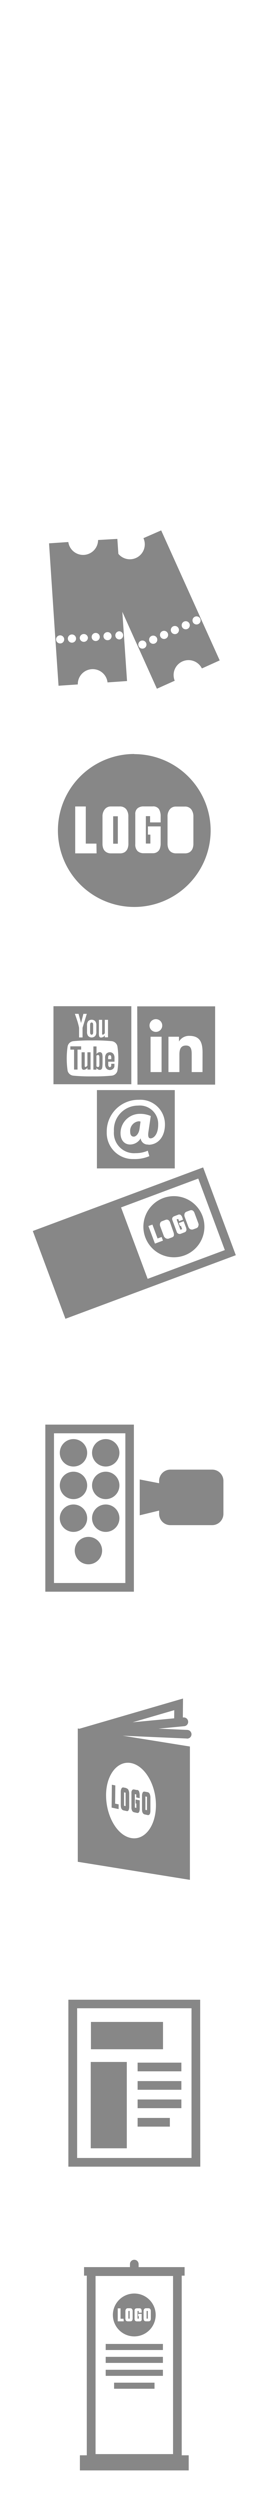 <svg xmlns="http://www.w3.org/2000/svg" viewBox="0 0 56 517.69"><defs><style>.cls-1{fill:#fff;}.cls-2{fill:#878787;}</style></defs><g id="Calque_2" data-name="Calque 2"><g id="Calque_1-2" data-name="Calque 1"><rect class="cls-1" width="56" height="517.69"/></g><g id="Calque_2-2" data-name="Calque 2"><rect class="cls-2" x="23.47" y="169.03" width="0.97" height="5.68"/><path class="cls-2" d="M39.91,175.78a1.61,1.61,0,0,1-.59.69,1.84,1.84,0,0,1-1,.24H36.5a1.82,1.82,0,0,1-.92-.23,1.48,1.48,0,0,1-.61-.67,2.56,2.56,0,0,1-.22-1.1v-5.59a2.31,2.31,0,0,1,.48-1.54,1.55,1.55,0,0,1,1.25-.56h1.81a1.63,1.63,0,0,1,1.36.56,2.44,2.44,0,0,1,.46,1.55v5.58a2.65,2.65,0,0,1-.2,1.07m-6.59-5.48H31.13V169h-.88v5.68h.94v-1.85h-.51v-1.7h2.64v3.55a3,3,0,0,1-.14.95,1.41,1.41,0,0,1-.51.75,1.56,1.56,0,0,1-1,.3H29.81a1.82,1.82,0,0,1-1.27-.44,1.89,1.89,0,0,1-.48-1.44v-6.17a1.5,1.5,0,0,1,.48-1.26,1.9,1.9,0,0,1,1.25-.38h1.85a1.43,1.43,0,0,1,1.33.56,2.89,2.89,0,0,1,.35,1.55Zm-6.69,4.41a2.65,2.65,0,0,1-.2,1.07,1.54,1.54,0,0,1-.59.69,1.81,1.81,0,0,1-1,.24H23a1.78,1.78,0,0,1-.91-.23,1.5,1.5,0,0,1-.62-.67,2.57,2.57,0,0,1-.21-1.1v-5.59a2.31,2.31,0,0,1,.48-1.54A1.53,1.53,0,0,1,23,167h1.8a1.65,1.65,0,0,1,1.37.56,2.44,2.44,0,0,1,.45,1.55Zm-6.6,2H15.6V167h2.19v7.69H20Zm7.82-20.58A15.84,15.84,0,1,0,43.69,172a15.84,15.84,0,0,0-15.84-15.84"/><path class="cls-2" d="M24.82,132.41a.84.84,0,0,1-.9-.79.85.85,0,0,1,.78-.9.85.85,0,0,1,.12,1.69m-2.46.16a.84.84,0,1,1,.78-.89.83.83,0,0,1-.78.89m-2.46.17a.84.84,0,1,1,.79-.9.85.85,0,0,1-.79.9m-2.46.17a.85.85,0,0,1-.9-.79.85.85,0,0,1,1.69-.11.85.85,0,0,1-.79.9m-2.45.17a.85.85,0,1,1,.78-.9.85.85,0,0,1-.78.9m-2.46.16a.84.84,0,1,1,.78-.9.83.83,0,0,1-.78.9m7.81-21.42a3.1,3.1,0,0,1-6.17.42l-4,.27L11.39,131l.07,1,.68,10,4-.27a3.09,3.09,0,0,1,6.16-.42l4.05-.28-.68-10-.07-1-1.26-18.44Z"/><path class="cls-2" d="M41.11,129.24a.84.84,0,0,1-1.11-.42.84.84,0,1,1,1.11.42m-2.24,1a.84.84,0,1,1,.42-1.11.84.84,0,0,1-.42,1.11m-2.25,1a.85.85,0,0,1-1.12-.43.84.84,0,0,1,1.54-.69.86.86,0,0,1-.42,1.12m-2.25,1a.84.84,0,0,1-.69-1.54.84.84,0,1,1,.69,1.54m-2.24,1a.85.85,0,1,1,.42-1.12.85.85,0,0,1-.42,1.12m-2.25,1a.84.84,0,1,1,.42-1.11.83.83,0,0,1-.42,1.11m-.13-22.8A3.09,3.09,0,0,1,24.12,114l-3.7,1.66L28,132.55l.43.94,4.11,9.13,3.7-1.66a3.09,3.09,0,0,1,5.63-2.54l3.7-1.67-4.12-9.12-.42-.95-7.6-16.85Z"/><path class="cls-2" d="M24.35,221.74a1.35,1.35,0,0,1-1.16,1,36.1,36.1,0,0,1-4,.15,35.93,35.93,0,0,1-4-.15,1.35,1.35,0,0,1-1.16-1,17.07,17.07,0,0,1,0-5.08,1.36,1.36,0,0,1,1.16-1.06,36.1,36.1,0,0,1,4-.15,35.93,35.93,0,0,1,4,.15,1.36,1.36,0,0,1,1.16,1.06,17.07,17.07,0,0,1,0,5.08m-8.06-11.8.52,1.91.49-1.91H18l-.88,2.89v2h-.72v-2A13.06,13.06,0,0,0,16,211.3c-.15-.45-.31-.91-.47-1.36Zm1.76,2.42a1.38,1.38,0,0,1,.2-.85,1,1,0,0,1,1.53,0,1.38,1.38,0,0,1,.2.85v1.27a1.4,1.4,0,0,1-.2.85,1,1,0,0,1-1.53,0,1.4,1.4,0,0,1-.2-.85Zm2.47-1.18h.66v2.67a1.17,1.17,0,0,0,0,.25c0,.1.06.16.15.16s.27-.11.41-.31v-2.77h.66v3.62h-.66v-.39a1,1,0,0,1-.75.44.4.4,0,0,1-.42-.27,2,2,0,0,1-.06-.54Zm-9.43,13.34H27.24V208.36H11.09Z"/><path class="cls-2" d="M19,214.26c.22,0,.32-.17.32-.51v-1.52c0-.34-.1-.5-.32-.5s-.31.16-.31.5v1.52c0,.34.1.51.31.51"/><path class="cls-2" d="M23.74,220.37v-.09h-.67c0,.26,0,.4,0,.44s-.13.26-.29.26-.33-.17-.33-.5v-.63h1.3v-.74a1.38,1.38,0,0,0-.21-.85.91.91,0,0,0-.76-.37,1,1,0,0,0-.78.37,1.38,1.38,0,0,0-.2.85v1.25a1.37,1.37,0,0,0,.21.84,1,1,0,0,0,1.57,0,.84.84,0,0,0,.15-.39,3.2,3.2,0,0,0,0-.42m-.65-1.06h-.65V219c0-.34.11-.5.32-.5s.33.16.33.5Zm-1.81,1.14V219a3,3,0,0,0-.06-.72.52.52,0,0,0-.52-.41.87.87,0,0,0-.67.39v-1.57h-.65v4.81H20v-.35a.89.89,0,0,0,.67.4.52.52,0,0,0,.52-.4,3.08,3.08,0,0,0,.06-.72m-.64.05c0,.32-.1.48-.29.48a.47.47,0,0,1-.32-.16v-2.18a.47.47,0,0,1,.32-.16c.19,0,.29.16.29.49Zm-2.47,1v-.39a1,1,0,0,1-.74.44.4.4,0,0,1-.42-.27,1.66,1.66,0,0,1-.06-.53v-2.83h.65v2.64a1.17,1.17,0,0,0,0,.25q0,.15.15.15c.13,0,.26-.1.41-.3v-2.74h.65v3.58Zm-1.31-4.13v-.68H14.59v.68h.77v4.13h.72v-4.13Z"/><path class="cls-2" d="M42,222H39.76v-3.56c0-.85,0-1.94-1.18-1.94s-1.37.93-1.37,1.88V222H34.94v-7.32h2.18v1h0a2.4,2.4,0,0,1,2.15-1.18c2.31,0,2.74,1.51,2.74,3.49Zm-9.67-8.32a1.32,1.32,0,1,1,1.32-1.32,1.32,1.32,0,0,1-1.32,1.32M33.51,222H31.23v-7.32h2.28Zm-5,2.6H44.62V208.39H28.46Z"/><path class="cls-2" d="M30.78,237a1.46,1.46,0,0,1-1.61-1.29h0A2.53,2.53,0,0,1,27,237c-1.18,0-2-.88-2-2.35a4,4,0,0,1,4.09-4,5.33,5.33,0,0,1,2.18.45l-.49,3.3c-.12.88,0,1.31.42,1.33.69,0,1.61-.83,1.61-2.86a3.81,3.81,0,0,0-4.18-3.93,5,5,0,0,0-5,5.3,4.19,4.19,0,0,0,4.5,4.55,6.14,6.14,0,0,0,2.52-.51l.32,1.13a7.61,7.61,0,0,1-3.26.6,5.41,5.41,0,0,1-5.57-5.57,6.56,6.56,0,0,1,6.66-6.7,5.09,5.09,0,0,1,5.41,5.11c0,2.54-1.42,4.2-3.43,4.2m-10.68,4.9H36.25V225.73H20.1Z"/><path class="cls-2" d="M27,234.37c0,.61.25,1,.74,1s1.06-.62,1.2-1.61l.21-1.51a1.39,1.39,0,0,0-.4-.06A2,2,0,0,0,27,234.37"/><path class="cls-2" d="M41.15,253.77a.63.63,0,0,1-.12.34.81.81,0,0,1-.33.23l-.69.25a.74.74,0,0,1-.38,0,.59.59,0,0,1-.32-.17,1,1,0,0,1-.24-.38l-.78-2.1a1,1,0,0,1,0-.64.65.65,0,0,1,.4-.39l.67-.25a.67.67,0,0,1,.59,0,.94.94,0,0,1,.39.52l.78,2.09a1,1,0,0,1,.07.43m-3.23-1.14-.82.31-.18-.47-.33.12.79,2.13.36-.13-.26-.7-.19.07-.24-.63,1-.37.5,1.33a1.61,1.61,0,0,1,.08.38.61.61,0,0,1-.09.35.6.6,0,0,1-.35.25l-.68.26a.65.65,0,0,1-.92-.46l-.86-2.31a.6.6,0,0,1,0-.54.74.74,0,0,1,.42-.32l.69-.26a.58.58,0,0,1,.58,0,1.22,1.22,0,0,1,.35.53ZM36,255.22a1.19,1.19,0,0,1,.07.44A.6.6,0,0,1,36,256a.73.73,0,0,1-.33.23l-.7.26a.69.69,0,0,1-.37,0,.64.64,0,0,1-.33-.16A1.12,1.12,0,0,1,34,256l-.78-2.09a1,1,0,0,1,0-.65.64.64,0,0,1,.39-.38l.68-.26a.67.67,0,0,1,.59,0,1,1,0,0,1,.39.51Zm-2.2,1.68-1.66.62-1.36-3.64.83-.3,1.07,2.88.84-.31Zm.06-8.81A6.33,6.33,0,1,0,42,251.81a6.34,6.34,0,0,0-8.15-3.72"/><path class="cls-2" d="M14.63,270.77l32-11.91-5.51-14.81L9.11,256Zm34.28-10.85L13.57,273.09,6.8,254.91l35.33-13.17Z"/><rect class="cls-2" x="10.39" y="251.77" width="17.95" height="17.21" transform="translate(-89.73 23.17) rotate(-20.45)"/><path class="cls-2" d="M11.2,327.8H26v-31H11.2Zm16.57,1.8H9.4V295H27.77Z"/><path class="cls-2" d="M18.08,300.79A2.84,2.84,0,1,1,15.24,298a2.84,2.84,0,0,1,2.84,2.84"/><path class="cls-2" d="M24.77,300.79A2.84,2.84,0,1,1,21.93,298a2.84,2.84,0,0,1,2.84,2.84"/><path class="cls-2" d="M18.08,307.59a2.84,2.84,0,1,1-2.84-2.84,2.84,2.84,0,0,1,2.84,2.84"/><path class="cls-2" d="M24.77,307.59a2.84,2.84,0,1,1-2.84-2.84,2.84,2.84,0,0,1,2.84,2.84"/><path class="cls-2" d="M18.08,314.38a2.84,2.84,0,1,1-2.84-2.84,2.84,2.84,0,0,1,2.84,2.84"/><path class="cls-2" d="M21.18,321.09a2.84,2.84,0,1,1-2.84-2.84,2.84,2.84,0,0,1,2.84,2.84"/><path class="cls-2" d="M24.77,314.38a2.84,2.84,0,1,1-2.84-2.84,2.84,2.84,0,0,1,2.84,2.84"/><path class="cls-2" d="M44,315.82H35.29A2.34,2.34,0,0,1,33,313.49v-6.84a2.34,2.34,0,0,1,2.34-2.33H44a2.34,2.34,0,0,1,2.34,2.33v6.84A2.34,2.34,0,0,1,44,315.82"/><polygon class="cls-2" points="36.4 311.98 28.98 313.78 28.98 306.36 36.4 307.8 36.4 311.98"/><path class="cls-2" d="M17.93,384l19.66,3.16v-24L17.93,360Zm21.46,5.27-23.26-3.74V357.92l23.26,3.74Z"/><polygon class="cls-2" points="16.87 359.74 16.36 358.01 37.96 351.72 37.91 357.24 36.11 357.23 36.14 354.13 16.87 359.74"/><path class="cls-2" d="M38.68,360h0l-18.91-.83,0-1.79,18.25-1.74a.91.91,0,0,1,1,.81.89.89,0,0,1-.81,1l-5.35.51,6,.26a.92.92,0,0,1,.86.94.9.9,0,0,1-.9.86"/><path class="cls-2" d="M26.05,374l-.32-.07,0-2.78.32.07Zm.16-3.74-.59-.12a.36.36,0,0,0-.41.19,1.36,1.36,0,0,0-.16.71l0,2.74a2.2,2.2,0,0,0,.06.55.87.87,0,0,0,.2.37.52.52,0,0,0,.3.18l.6.13a.42.42,0,0,0,.32,0,.56.56,0,0,0,.19-.3,1.76,1.76,0,0,0,.08-.51l0-2.73a1.82,1.82,0,0,0-.15-.79.61.61,0,0,0-.44-.37"/><path class="cls-2" d="M28.44,370.68l-.6-.12a.4.4,0,0,0-.41.1.82.82,0,0,0-.17.58l0,3a1.49,1.49,0,0,0,.15.74.65.65,0,0,0,.41.3l.6.13a.38.38,0,0,0,.34-.07.64.64,0,0,0,.17-.34,2.14,2.14,0,0,0,.05-.45l0-1.74-.86-.18v.83l.16,0v.91l-.31-.07,0-2.78.29.06v.62l.71.16v-.57a2.25,2.25,0,0,0-.11-.79.55.55,0,0,0-.43-.37"/><polygon class="cls-2" points="23.92 369.72 23.2 369.57 23.15 374.31 24.6 374.62 24.61 373.64 23.88 373.49 23.92 369.72"/><path class="cls-2" d="M27.1,380.59C24.24,380,22,376,22,371.75s2.4-7.26,5.25-6.65,5.14,4.56,5.09,8.84-2.4,7.26-5.25,6.65m-10.62-21.8v25.83l21.46,3.45V362.24Z"/><path class="cls-2" d="M30.16,372l.32.06,0,2.78-.32-.06Zm-.55-.83a1.37,1.37,0,0,0-.16.72l0,2.73a2.29,2.29,0,0,0,.06.56.93.93,0,0,0,.2.37.54.54,0,0,0,.3.17l.6.13a.38.38,0,0,0,.32-.05.65.65,0,0,0,.2-.29,2.32,2.32,0,0,0,.07-.51l0-2.73a1.79,1.79,0,0,0-.15-.79.59.59,0,0,0-.44-.37L30,371a.37.37,0,0,0-.41.19"/><path class="cls-2" d="M16,446.86H39.72v-31H16Zm25.54,1.8H14.18V414.09H41.52Z"/><rect class="cls-2" x="18.86" y="418.69" width="14.95" height="5.66"/><rect class="cls-2" x="18.82" y="426.98" width="7.48" height="17.88"/><rect class="cls-2" x="28.54" y="427.12" width="9.08" height="1.8"/><rect class="cls-2" x="28.54" y="430.94" width="9.08" height="1.8"/><rect class="cls-2" x="28.54" y="434.75" width="9.08" height="1.8"/><rect class="cls-2" x="28.54" y="438.57" width="6.69" height="1.8"/><rect class="cls-2" x="26.62" y="478.54" width="0.27" height="1.59"/><rect class="cls-2" x="30.4" y="478.54" width="0.27" height="1.59"/><path class="cls-2" d="M31.23,480.44a.52.52,0,0,1-.17.19.54.54,0,0,1-.27.06h-.52a.51.51,0,0,1-.25-.06.35.35,0,0,1-.17-.19.68.68,0,0,1-.07-.31v-1.56a.65.65,0,0,1,.14-.43.42.42,0,0,1,.35-.16h.5a.47.47,0,0,1,.39.16.71.71,0,0,1,.12.43v1.56a1,1,0,0,1-.05.31m-1.85-1.54h-.61v-.36h-.25v1.59h.27v-.51h-.14v-.48h.73v1a.77.77,0,0,1,0,.27.34.34,0,0,1-.14.21.42.42,0,0,1-.29.08H28.4a.52.52,0,0,1-.36-.12.56.56,0,0,1-.13-.4v-1.73a.45.45,0,0,1,.13-.35.57.57,0,0,1,.36-.11h.51a.41.41,0,0,1,.38.16.89.89,0,0,1,.09.43Zm-1.87,1.23a.75.75,0,0,1-.06.31.42.42,0,0,1-.16.19.54.54,0,0,1-.27.06H26.5a.55.55,0,0,1-.26-.06.4.4,0,0,1-.17-.19.68.68,0,0,1-.06-.31v-1.56a.65.65,0,0,1,.14-.43.41.41,0,0,1,.35-.16H27a.44.44,0,0,1,.38.16.65.65,0,0,1,.13.43Zm-1.85.56H24.42V478H25v2.15h.62Zm2.19-5.76a4.44,4.44,0,1,0,4.44,4.44,4.43,4.43,0,0,0-4.44-4.44"/><path class="cls-2" d="M19.82,508.18H35.89V471.3H19.82ZM37.69,510H18V469.5H37.69Z"/><rect class="cls-2" x="21.92" y="485.37" width="11.87" height="1.26"/><rect class="cls-2" x="21.92" y="488.04" width="11.87" height="1.26"/><rect class="cls-2" x="21.92" y="490.72" width="11.87" height="1.26"/><rect class="cls-2" x="23.66" y="493.39" width="8.39" height="1.26"/><rect class="cls-2" x="16.57" y="508.43" width="22.57" height="3.13"/><rect class="cls-2" x="17.43" y="469.46" width="20.86" height="1.77"/><path class="cls-2" d="M27.85,470.36a.91.91,0,0,1-.9-.9v-.62a.9.9,0,1,1,1.8,0v.62a.9.9,0,0,1-.9.9"/></g></g></svg>